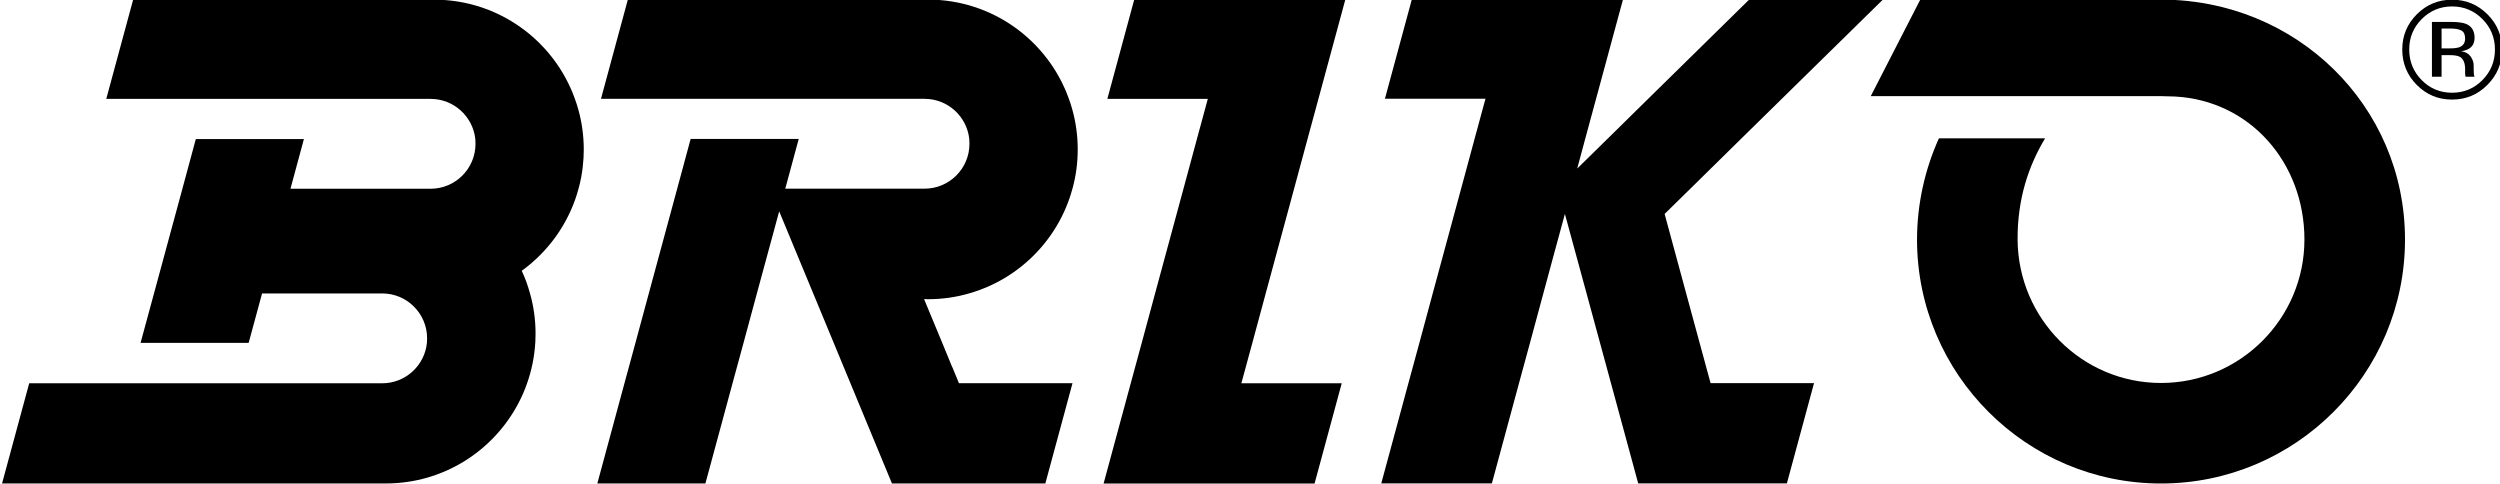<?xml version="1.0" encoding="utf-8"?>
<!-- Generator: Adobe Illustrator 26.5.0, SVG Export Plug-In . SVG Version: 6.00 Build 0)  -->
<svg version="1.1" xmlns="http://www.w3.org/2000/svg" xmlns:xlink="http://www.w3.org/1999/xlink" x="0px" y="0px"
	 viewBox="0 0 150 29.041" style="enable-background:new 0 0 150 29.041;" xml:space="preserve">
<style type="text/css">
	.st0{display:none;}
	.st1{display:inline;}
	.st2{fill:#E6332A;}
	.st3{fill:#FFFFFF;}
</style>
<g id="orange" class="st0">
	<g class="st1">
		<g>
			<path class="st2" d="M141.112,33.812c-0.228-3.396-0.935-6.655-2.052-9.732c-5.014-14.04-18.437-24.069-34.187-24.069H31.917
				L25.398,24.08h78.654c5.63,0,10.256,4.263,10.849,9.732c0.023,0.388,0.046,0.775,0.046,1.163c0,6.016-4.877,10.895-10.895,10.895
				H70.07l3.26-12.057H47.119L43.86,45.87l-6.884,25.389l-3.259,11.989h26.211l3.259-11.989h29.127
				c6.018,0,10.895,4.878,10.895,10.895c0,0.365-0.023,0.73-0.046,1.094c-0.547,5.494-5.196,9.801-10.849,9.801H58.926h-1.642
				H31.074H6.709l-6.586,24.297h24.364h26.211H93.18c14.063,0,26.234-7.978,32.273-19.647c0.775-1.48,1.459-3.054,2.006-4.649
				c1.094-3.1,1.778-6.382,1.983-9.801c0-0.113,0.023-0.251,0.023-0.364c0.023-0.616,0.046-1.231,0.046-1.87
				c0-3.373-0.457-6.655-1.344-9.755c-0.503-1.891-1.186-3.737-2.006-5.492c5.173-3.737,9.298-8.797,11.92-14.678
				c0.752-1.664,1.367-3.419,1.846-5.219c0.501-1.755,0.843-3.601,1.048-5.448v-0.046c0.16-1.322,0.229-2.666,0.229-4.033
				C141.204,35.499,141.181,34.656,141.112,33.812"/>
			<polygon class="st2" points="300.688,93.037 303.354,83.236 306.591,71.247 313.474,45.858 316.733,33.801 319.378,24.069 
				325.895,0 299.07,0 284.94,0 274.705,0 268.187,24.069 278.421,24.069 292.551,24.069 291.344,28.513 289.908,33.801 
				286.648,45.858 279.765,71.247 276.529,83.236 273.862,93.037 267.275,117.356 294.102,117.356 310.374,117.356 318.443,117.356 
				325.029,93.037 316.962,93.037 			"/>
			<path class="st2" d="M234.672,71.248c12.17-3.465,21.744-13.151,25.048-25.39c0.843-3.031,1.276-6.221,1.276-9.526
				c0-0.843-0.023-1.687-0.09-2.53c-0.229-3.396-0.935-6.655-2.052-9.732c-5.014-14.04-18.439-24.069-34.187-24.069H202.49H176.28
				h-24.387l-6.519,24.069h24.387h20.718h5.492h27.875c5.63,0,10.256,4.261,10.849,9.732c0.023,0.387,0.046,0.775,0.046,1.161
				c0,6.018-4.878,10.895-10.895,10.895h-11.214h-22.564l3.26-12.056h-4.901h-21.31l-3.259,12.056l-6.884,25.39l-3.236,11.989
				l-2.668,9.801l-6.586,24.318h26.211l6.586-24.318l2.668-9.801l3.236-11.989l5.402-19.898l8.25,19.898l4.968,11.989l4.058,9.801
				l10.073,24.318h26.325h0.637h10.235l6.586-24.318h-10.233h-17.299l-1.618-3.92h-0.023l-2.415-5.88l-4.4-10.598
				c0.296,0.023,0.616,0.023,0.935,0.023C228.131,72.661,231.503,72.183,234.672,71.248"/>
			<polygon class="st2" points="414.478,93.005 411.812,83.204 408.552,71.216 403.333,51.979 409.601,45.827 421.862,33.77 
				431.777,24.038 456.302,-0.031 423.868,-0.031 399.367,24.038 389.476,33.77 382.136,40.972 384.074,33.77 386.718,24.038 
				393.236,-0.031 366.411,-0.031 350.069,-0.031 342.024,-0.031 335.505,24.038 343.55,24.038 359.892,24.038 357.248,33.77 
				353.99,45.827 347.105,71.216 343.87,83.204 341.204,93.005 334.616,117.325 361.442,117.325 368.029,93.005 370.695,83.204 
				373.932,71.216 376.256,62.623 379.151,51.979 384.393,71.216 387.653,83.204 390.319,93.005 396.928,117.325 421.087,117.325 
				429.726,117.325 432.984,117.325 439.572,93.005 436.313,93.005 			"/>
			<path class="st2" d="M586.949,4.724c-2.023,2.029-3.03,4.492-3.03,7.372c0,2.9,1.007,5.376,3.016,7.42
				c2.023,2.044,4.476,3.066,7.372,3.066c2.894,0,5.347-1.022,7.37-3.066c2.023-2.044,3.037-4.521,3.037-7.42
				c0-2.88-1.014-5.343-3.037-7.372c-2.037-2.044-4.492-3.066-7.37-3.066C591.441,1.658,588.987,2.68,586.949,4.724 M602.879,20.682
				c-2.362,2.383-5.219,3.564-8.573,3.564c-3.355,0-6.206-1.181-8.56-3.564c-2.339-2.36-3.512-5.225-3.512-8.586
				c0-3.334,1.181-6.177,3.541-8.545c2.362-2.354,5.198-3.528,8.531-3.528c3.354,0,6.211,1.173,8.573,3.528
				c2.368,2.354,3.549,5.204,3.549,8.545C606.428,15.45,605.247,18.307,602.879,20.682 M596.588,7.51
				c-0.59-0.33-1.526-0.497-2.822-0.497h-2.001v4.816h2.116c0.987,0,1.728-0.101,2.226-0.295c0.914-0.361,1.367-1.059,1.367-2.081
				C597.474,8.489,597.177,7.841,596.588,7.51 M594.076,5.415c1.647,0,2.857,0.165,3.627,0.475c1.369,0.576,2.059,1.699,2.066,3.369
				c0,1.181-0.438,2.059-1.309,2.62c-0.461,0.295-1.102,0.512-1.93,0.648c1.045,0.159,1.814,0.597,2.296,1.296
				c0.483,0.706,0.72,1.396,0.72,2.066v0.972c0,0.31,0.015,0.642,0.037,0.987c0.021,0.353,0.058,0.59,0.115,0.691l0.087,0.167
				h-2.195c-0.014-0.044-0.021-0.087-0.029-0.13c-0.014-0.043-0.029-0.093-0.037-0.144l-0.049-0.432v-1.059
				c0-1.54-0.419-2.554-1.253-3.045c-0.498-0.287-1.361-0.431-2.606-0.431h-1.85v5.24h-2.339V5.415H594.076z"/>
			<path class="st2" d="M582.894,58.192c0-32.623-26.504-58.191-59.127-58.191h-58.429L453.331,23.41h69.99h0.367l3.384,0.093
				c18.318,0.964,31.434,16.132,31.434,34.689c0,19.177-15.599,34.782-34.783,34.782c-19.175,0-34.666-15.605-34.782-34.782
				c-0.058-9.811,2.642-17.874,6.673-24.545h-25.755c-3.448,7.622-5.306,16.109-5.306,24.545c0,32.623,26.548,59.164,59.17,59.164
				C556.353,117.356,582.894,90.815,582.894,58.192"/>
		</g>
	</g>
</g>
<g id="weiß" class="st0">
	<g class="st1">
		<g>
			<path class="st3" d="M141.112,33.812c-0.228-3.396-0.935-6.655-2.052-9.732c-5.014-14.04-18.437-24.069-34.187-24.069H31.917
				L25.398,24.08h78.654c5.63,0,10.256,4.263,10.849,9.732c0.023,0.388,0.046,0.775,0.046,1.163c0,6.016-4.877,10.895-10.895,10.895
				H70.07l3.26-12.057H47.119L43.86,45.87l-6.884,25.389l-3.259,11.989h26.211l3.259-11.989h29.127
				c6.018,0,10.895,4.878,10.895,10.895c0,0.365-0.023,0.73-0.046,1.094c-0.547,5.494-5.196,9.801-10.849,9.801H58.926h-1.642
				H31.074H6.709l-6.586,24.297h24.364h26.211H93.18c14.063,0,26.234-7.978,32.273-19.647c0.775-1.48,1.459-3.054,2.006-4.649
				c1.094-3.1,1.778-6.382,1.983-9.801c0-0.113,0.023-0.251,0.023-0.364c0.023-0.616,0.046-1.231,0.046-1.87
				c0-3.373-0.457-6.655-1.344-9.755c-0.503-1.891-1.186-3.737-2.006-5.492c5.173-3.737,9.298-8.797,11.92-14.678
				c0.752-1.664,1.367-3.419,1.846-5.219c0.501-1.755,0.843-3.601,1.048-5.448v-0.046c0.16-1.322,0.229-2.666,0.229-4.033
				C141.204,35.499,141.181,34.656,141.112,33.812"/>
			<polygon class="st3" points="300.688,93.037 303.354,83.236 306.591,71.247 313.474,45.858 316.733,33.801 319.378,24.069 
				325.895,0 299.07,0 284.94,0 274.705,0 268.187,24.069 278.421,24.069 292.551,24.069 291.344,28.513 289.908,33.801 
				286.648,45.858 279.765,71.247 276.529,83.236 273.862,93.037 267.275,117.356 294.102,117.356 310.374,117.356 318.443,117.356 
				325.029,93.037 316.962,93.037 			"/>
			<path class="st3" d="M234.672,71.248c12.17-3.465,21.744-13.151,25.048-25.39c0.843-3.031,1.276-6.221,1.276-9.526
				c0-0.843-0.023-1.687-0.09-2.53c-0.229-3.396-0.935-6.655-2.052-9.732c-5.014-14.04-18.439-24.069-34.187-24.069H202.49H176.28
				h-24.387l-6.519,24.069h24.387h20.718h5.492h27.875c5.63,0,10.256,4.261,10.849,9.732c0.023,0.387,0.046,0.775,0.046,1.161
				c0,6.018-4.878,10.895-10.895,10.895h-11.214h-22.564l3.26-12.056h-4.901h-21.31l-3.259,12.056l-6.884,25.39l-3.236,11.989
				l-2.668,9.801l-6.586,24.318h26.211l6.586-24.318l2.668-9.801l3.236-11.989l5.402-19.898l8.25,19.898l4.968,11.989l4.058,9.801
				l10.073,24.318h26.325h0.637h10.235l6.586-24.318h-10.233h-17.299l-1.618-3.92h-0.023l-2.415-5.88l-4.4-10.598
				c0.296,0.023,0.616,0.023,0.935,0.023C228.131,72.661,231.503,72.183,234.672,71.248"/>
			<polygon class="st3" points="414.478,93.005 411.812,83.204 408.552,71.216 403.333,51.979 409.601,45.827 421.862,33.77 
				431.777,24.038 456.302,-0.031 423.868,-0.031 399.367,24.038 389.476,33.77 382.136,40.972 384.074,33.77 386.718,24.038 
				393.236,-0.031 366.411,-0.031 350.069,-0.031 342.024,-0.031 335.505,24.038 343.55,24.038 359.892,24.038 357.248,33.77 
				353.99,45.827 347.105,71.216 343.87,83.204 341.204,93.005 334.616,117.325 361.442,117.325 368.029,93.005 370.695,83.204 
				373.932,71.216 376.256,62.623 379.151,51.979 384.393,71.216 387.653,83.204 390.319,93.005 396.928,117.325 421.087,117.325 
				429.726,117.325 432.984,117.325 439.572,93.005 436.313,93.005 			"/>
			<path class="st3" d="M586.949,4.724c-2.023,2.029-3.03,4.492-3.03,7.372c0,2.9,1.007,5.376,3.016,7.42
				c2.023,2.044,4.476,3.066,7.372,3.066c2.894,0,5.347-1.022,7.37-3.066c2.023-2.044,3.037-4.521,3.037-7.42
				c0-2.88-1.014-5.343-3.037-7.372c-2.037-2.044-4.492-3.066-7.37-3.066C591.441,1.658,588.987,2.68,586.949,4.724 M602.879,20.682
				c-2.362,2.383-5.219,3.564-8.573,3.564c-3.355,0-6.206-1.181-8.56-3.564c-2.339-2.36-3.512-5.225-3.512-8.586
				c0-3.334,1.181-6.177,3.541-8.545c2.362-2.354,5.198-3.528,8.531-3.528c3.354,0,6.211,1.173,8.573,3.528
				c2.368,2.354,3.549,5.204,3.549,8.545C606.428,15.45,605.247,18.307,602.879,20.682 M596.588,7.51
				c-0.59-0.33-1.526-0.497-2.822-0.497h-2.001v4.816h2.116c0.987,0,1.728-0.101,2.226-0.295c0.914-0.361,1.367-1.059,1.367-2.081
				C597.474,8.489,597.177,7.841,596.588,7.51 M594.076,5.415c1.647,0,2.857,0.165,3.627,0.475c1.369,0.576,2.059,1.699,2.066,3.369
				c0,1.181-0.438,2.059-1.309,2.62c-0.461,0.295-1.102,0.512-1.93,0.648c1.045,0.159,1.814,0.597,2.296,1.296
				c0.483,0.706,0.72,1.396,0.72,2.066v0.972c0,0.31,0.015,0.642,0.037,0.987c0.021,0.353,0.058,0.59,0.115,0.691l0.087,0.167
				h-2.195c-0.014-0.044-0.021-0.087-0.029-0.13c-0.014-0.043-0.029-0.093-0.037-0.144l-0.049-0.432v-1.059
				c0-1.54-0.419-2.554-1.253-3.045c-0.498-0.287-1.361-0.431-2.606-0.431h-1.85v5.24h-2.339V5.415H594.076z"/>
			<path class="st3" d="M582.894,58.192c0-32.623-26.504-58.191-59.127-58.191h-58.429L453.331,23.41h69.99h0.367l3.384,0.093
				c18.318,0.964,31.434,16.132,31.434,34.689c0,19.177-15.599,34.782-34.783,34.782c-19.175,0-34.666-15.605-34.782-34.782
				c-0.058-9.811,2.642-17.874,6.673-24.545h-25.755c-3.448,7.622-5.306,16.109-5.306,24.545c0,32.623,26.548,59.164,59.17,59.164
				C556.353,117.356,582.894,90.815,582.894,58.192"/>
		</g>
	</g>
</g>
<g id="schwarz">
	<g>
		<g>
			<path d="M35.003,8.342c-0.056-0.84-0.231-1.646-0.508-2.408c-1.241-3.474-4.561-5.955-8.458-5.955H7.989L6.376,5.934h19.459
				c1.393,0,2.537,1.055,2.684,2.408c0.006,0.096,0.011,0.192,0.011,0.288c0,1.488-1.207,2.695-2.695,2.695h-8.407l0.807-2.983
				h-6.485l-0.806,2.983L9.24,17.606l-0.806,2.966h6.485l0.806-2.966h7.206c1.489,0,2.695,1.207,2.695,2.695
				c0,0.09-0.006,0.181-0.011,0.271c-0.135,1.359-1.285,2.425-2.684,2.425h-8.26h-0.406H7.78H1.752l-1.629,6.011H6.15h6.485h10.51
				c3.479,0,6.49-1.974,7.984-4.861c0.192-0.366,0.361-0.756,0.496-1.15c0.271-0.767,0.44-1.579,0.491-2.425
				c0-0.028,0.006-0.062,0.006-0.09c0.006-0.152,0.011-0.305,0.011-0.463c0-0.835-0.113-1.646-0.333-2.413
				c-0.124-0.468-0.293-0.925-0.496-1.359c1.28-0.925,2.3-2.176,2.949-3.631c0.186-0.412,0.338-0.846,0.457-1.291
				c0.124-0.434,0.209-0.891,0.259-1.348V9.965c0.04-0.327,0.057-0.66,0.057-0.998C35.026,8.759,35.02,8.55,35.003,8.342"/>
			<polygon points="74.482,22.994 75.142,20.569 75.943,17.603 77.646,11.322 78.452,8.339 79.106,5.931 80.719,-0.024 
				74.082,-0.024 70.586,-0.024 68.054,-0.024 66.442,5.931 68.973,5.931 72.469,5.931 72.171,7.031 71.815,8.339 71.009,11.322 
				69.306,17.603 68.505,20.569 67.846,22.994 66.216,29.01 72.853,29.01 76.879,29.01 78.875,29.01 80.504,22.994 78.509,22.994 
							"/>
			<path d="M58.15,17.603c3.011-0.857,5.379-3.254,6.197-6.282c0.209-0.75,0.316-1.539,0.316-2.357c0-0.209-0.006-0.417-0.022-0.626
				c-0.057-0.84-0.231-1.646-0.508-2.408c-1.241-3.474-4.562-5.955-8.458-5.955h-5.486h-6.485h-6.033l-1.613,5.955h6.033h5.126
				h1.359h6.896c1.393,0,2.537,1.054,2.684,2.408c0.006,0.096,0.011,0.192,0.011,0.287c0,1.489-1.207,2.695-2.695,2.695h-2.774
				h-5.582l0.807-2.983h-1.213h-5.272l-0.806,2.983l-1.703,6.282l-0.801,2.966l-0.66,2.425l-1.629,6.016h6.485l1.629-6.016
				l0.66-2.425l0.801-2.966l1.337-4.923l2.041,4.923l1.229,2.966l1.004,2.425l2.492,6.016h6.513h0.158h2.532l1.629-6.016h-2.532
				h-4.28l-0.4-0.97h-0.006l-0.598-1.455l-1.089-2.622c0.073,0.006,0.152,0.006,0.231,0.006
				C56.532,17.953,57.366,17.834,58.15,17.603"/>
			<polygon points="102.634,22.986 101.974,20.561 101.168,17.595 99.877,12.836 101.428,11.314 104.461,8.331 106.914,5.923 
				112.981,-0.031 104.957,-0.031 98.896,5.923 96.448,8.331 94.633,10.113 95.112,8.331 95.766,5.923 97.379,-0.031 90.742,-0.031 
				86.699,-0.031 84.709,-0.031 83.096,5.923 85.087,5.923 89.129,5.923 88.475,8.331 87.669,11.314 85.966,17.595 85.166,20.561 
				84.506,22.986 82.876,29.003 89.513,29.003 91.142,22.986 91.802,20.561 92.603,17.595 93.178,15.469 93.894,12.836 
				95.191,17.595 95.998,20.561 96.657,22.986 98.292,29.003 104.269,29.003 106.406,29.003 107.213,29.003 108.842,22.986 
				108.036,22.986 			"/>
			<path d="M145.303,1.145c-0.5,0.502-0.75,1.111-0.75,1.824c0,0.717,0.249,1.33,0.746,1.836c0.5,0.506,1.107,0.759,1.824,0.759
				c0.716,0,1.323-0.253,1.823-0.759c0.5-0.506,0.751-1.118,0.751-1.836c0-0.712-0.251-1.322-0.751-1.824
				c-0.504-0.506-1.111-0.759-1.823-0.759C146.415,0.387,145.808,0.64,145.303,1.145 M149.244,5.093
				c-0.584,0.59-1.291,0.882-2.121,0.882c-0.83,0-1.535-0.292-2.118-0.882c-0.579-0.584-0.869-1.293-0.869-2.124
				c0-0.825,0.292-1.528,0.876-2.114c0.584-0.582,1.286-0.873,2.111-0.873c0.83,0,1.536,0.29,2.121,0.873
				c0.586,0.582,0.878,1.287,0.878,2.114C150.123,3.799,149.83,4.505,149.244,5.093 M147.688,1.834
				c-0.146-0.082-0.378-0.123-0.698-0.123h-0.495v1.191h0.523c0.244,0,0.428-0.025,0.551-0.073c0.226-0.089,0.338-0.262,0.338-0.515
				C147.907,2.077,147.834,1.916,147.688,1.834 M147.067,1.316c0.407,0,0.707,0.041,0.897,0.118c0.339,0.143,0.51,0.42,0.511,0.833
				c0,0.292-0.108,0.509-0.324,0.648c-0.114,0.073-0.273,0.127-0.477,0.16c0.259,0.039,0.449,0.148,0.568,0.321
				c0.119,0.175,0.178,0.345,0.178,0.511v0.24c0,0.077,0.004,0.159,0.009,0.244c0.005,0.087,0.014,0.146,0.028,0.171l0.022,0.041
				h-0.543c-0.003-0.011-0.005-0.022-0.007-0.032c-0.003-0.011-0.007-0.023-0.009-0.036l-0.012-0.107V4.167
				c0-0.381-0.104-0.632-0.31-0.753c-0.123-0.071-0.337-0.107-0.645-0.107h-0.458v1.296h-0.579V1.316H147.067z"/>
			<path d="M144.3,14.373c0-8.071-6.557-14.396-14.628-14.396h-14.455l-2.971,5.791h17.315h0.091l0.837,0.023
				c4.532,0.239,7.777,3.991,7.777,8.582c0,4.744-3.859,8.605-8.605,8.605c-4.744,0-8.576-3.861-8.605-8.605
				c-0.014-2.427,0.654-4.422,1.651-6.073h-6.372c-0.853,1.886-1.313,3.985-1.313,6.073c0,8.071,6.568,14.637,14.639,14.637
				C137.734,29.01,144.3,22.444,144.3,14.373"/>
		</g>
	</g>
</g>
</svg>
